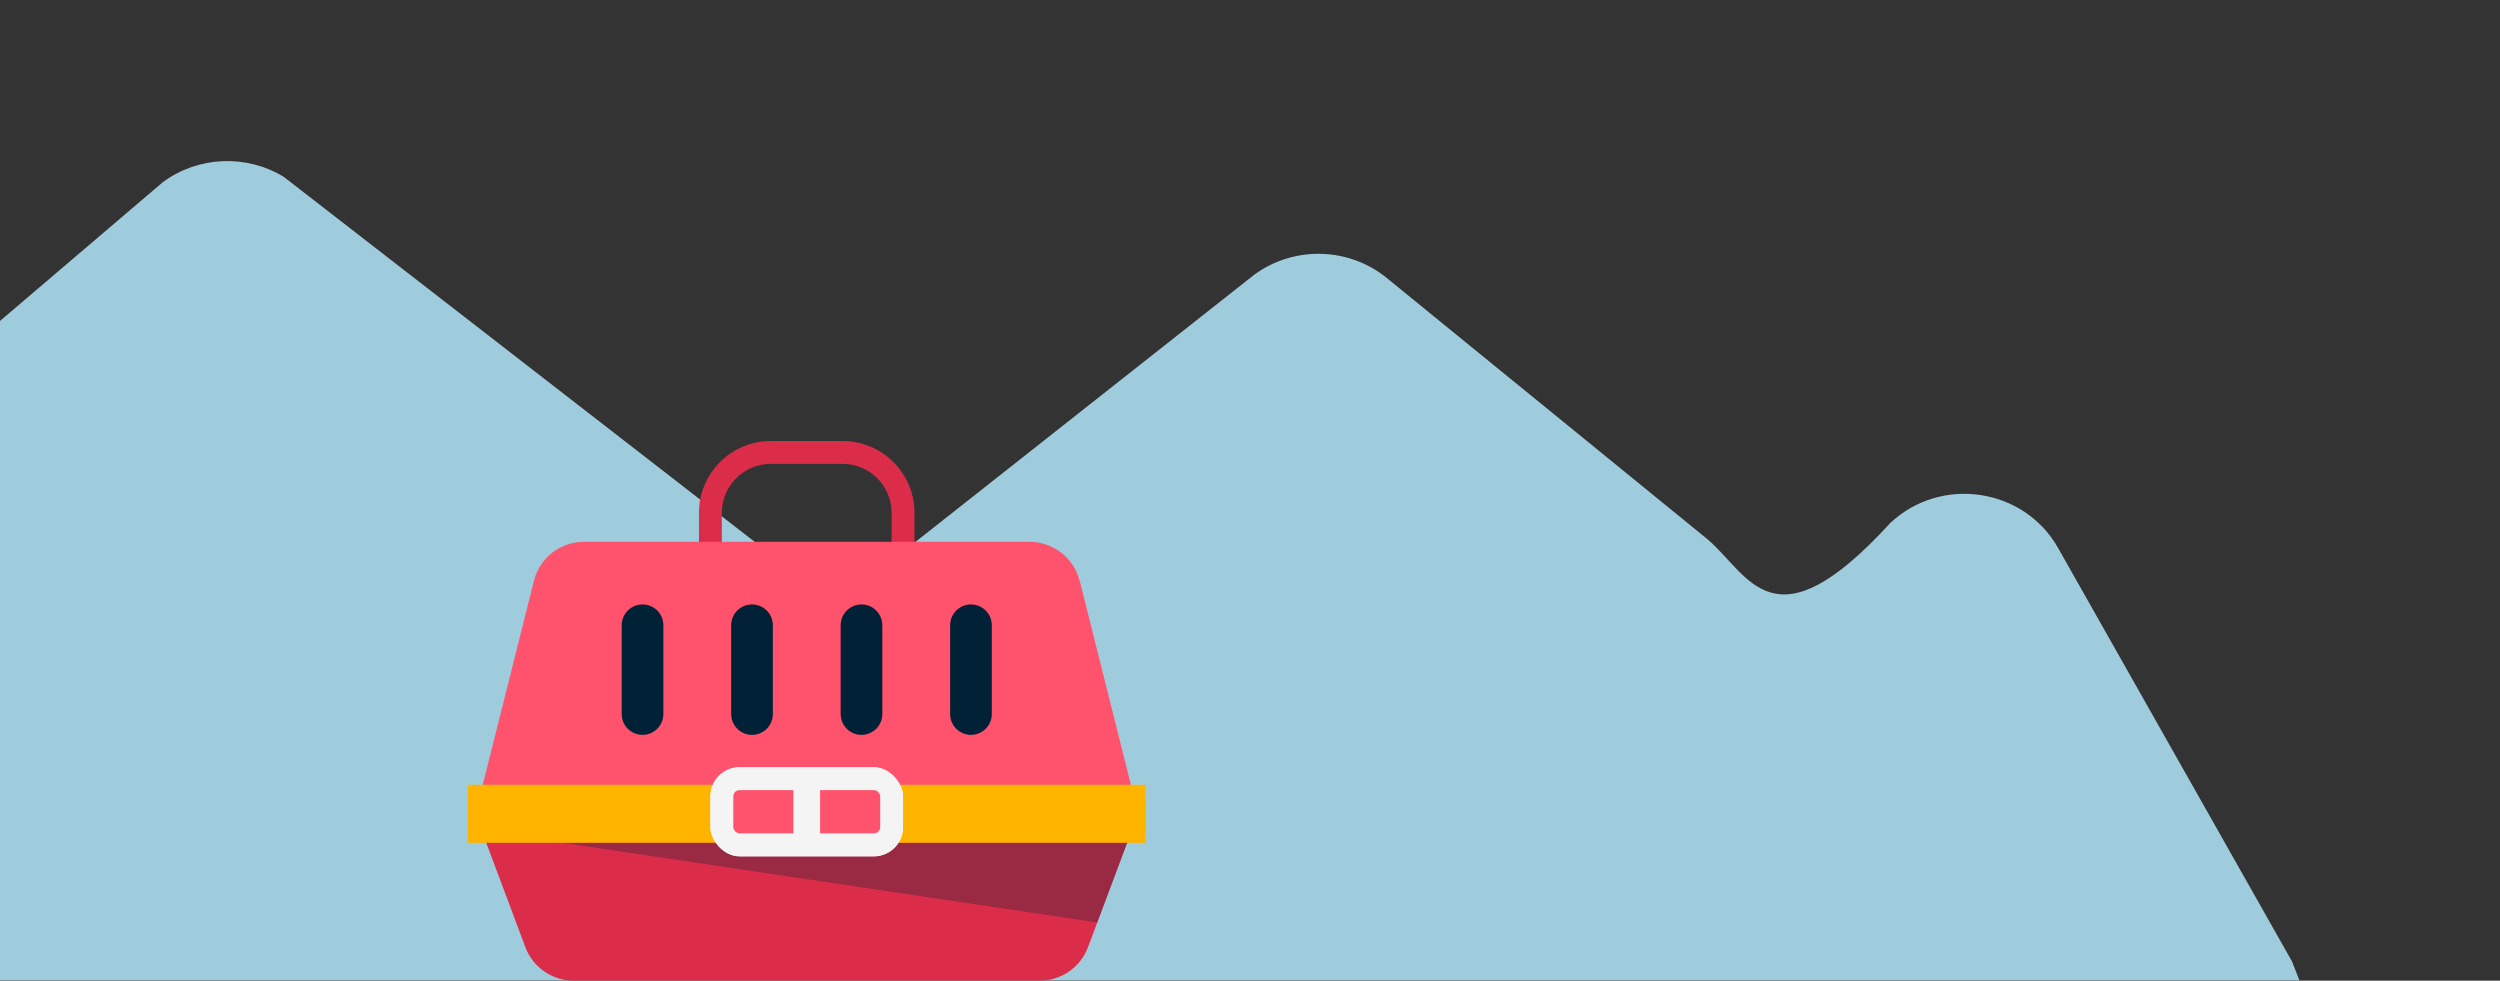 <?xml version="1.0" encoding="UTF-8"?><svg id="_レイヤー_2" xmlns="http://www.w3.org/2000/svg" xmlns:xlink="http://www.w3.org/1999/xlink" viewBox="0 0 419.94 164.73"><rect x="0" y="0" width="419.94" height="164.73" fill="#333333" stroke="none"/><defs><style>.cls-1{fill:#f4f4f4;}.cls-2,.cls-3{fill:#002136;}.cls-4{fill:#9fccdc;}.cls-5{fill:#db2d49;}.cls-6{fill:#ffb400;}.cls-7,.cls-8{fill:none;}.cls-8{clip-path:url(#clippath);}.cls-9{fill:#ff526d;}.cls-3{opacity:.3;}</style><clipPath id="clippath"><rect class="cls-7" width="419.94" height="164.67"/></clipPath></defs><g id="_レイヤー_2-2"><g class="cls-8"><path class="cls-4" d="m384.98,161.46l-39.28-69.43c-5.71-10.09-19.62-12.17-28.15-4.21h0c-19.72,21.59-23.71,8.71-30.72,2.77l-53.6-43.66c-6.39-5.42-15.78-5.75-22.55-.78l-59.69,47.07c-5.92,4.34-13.95,4.69-20.24.88L47.64,29.69c-6.31-3.82-14.38-3.46-20.3.92l-93.71,79.87c-2.73,2.02,30.31,28.1,29.11,31.24l-29.46,30.88c-4.39,11.51-29.15,15.01-16.6,15.01h452.58c13.7,0,32.72,16.23,15.73-26.14Z"/></g><path class="cls-5" d="m153.62,97.58h-36.21v-11.44c0-6.65,5.41-12.06,12.06-12.06h12.08c6.65,0,12.06,5.41,12.06,12.06v11.44Zm-32.36-3.85h28.51v-7.59c0-4.53-3.69-8.22-8.22-8.22h-12.08c-4.53,0-8.22,3.69-8.22,8.22v7.59Z"/><path class="cls-5" d="m166.24,136.69h-86.39l8.4,22.41c1.27,3.39,4.51,5.63,8.12,5.63h78.27c3.62,0,6.85-2.24,8.12-5.63l8.4-22.41h-24.93Z"/><polygon class="cls-3" points="94.4 141.56 184.33 154.95 189.35 141.56 94.4 141.56"/><path class="cls-9" d="m181.35,97.57c-.97-3.86-4.44-6.56-8.41-6.56h-74.84c-3.98,0-7.45,2.7-8.41,6.56l-9.82,39.12h111.32l-9.82-39.12Z"/><rect class="cls-6" x="78.62" y="131.82" width="113.8" height="9.75"/><rect class="cls-1" x="119.33" y="128.88" width="32.36" height="14.96" rx="4.9" ry="4.9"/><path class="cls-2" d="m107.93,123.44h0c-1.93,0-3.5-1.57-3.5-3.5v-14.91c0-1.93,1.57-3.5,3.5-3.5h0c1.93,0,3.5,1.57,3.5,3.5v14.91c0,1.93-1.57,3.5-3.5,3.5Z"/><path class="cls-2" d="m126.32,123.44h0c-1.93,0-3.5-1.57-3.5-3.5v-14.91c0-1.93,1.57-3.5,3.5-3.5h0c1.93,0,3.5,1.57,3.5,3.5v14.91c0,1.93-1.57,3.5-3.5,3.5Z"/><path class="cls-2" d="m144.71,123.44h0c-1.93,0-3.5-1.57-3.5-3.5v-14.91c0-1.93,1.57-3.5,3.5-3.5h0c1.93,0,3.5,1.57,3.5,3.5v14.91c0,1.93-1.57,3.5-3.5,3.5Z"/><path class="cls-2" d="m163.1,123.44h0c-1.93,0-3.5-1.57-3.5-3.5v-14.91c0-1.93,1.57-3.5,3.5-3.5h0c1.93,0,3.5,1.57,3.5,3.5v14.91c0,1.93-1.57,3.5-3.5,3.5Z"/><rect class="cls-1" x="119.33" y="128.88" width="32.36" height="14.96" rx="4.9" ry="4.9"/><rect class="cls-9" x="123.18" y="132.72" width="24.67" height="7.26" rx="1.05" ry="1.05"/><rect class="cls-1" x="133.27" y="132.09" width="4.49" height="9.99"/></g></svg>